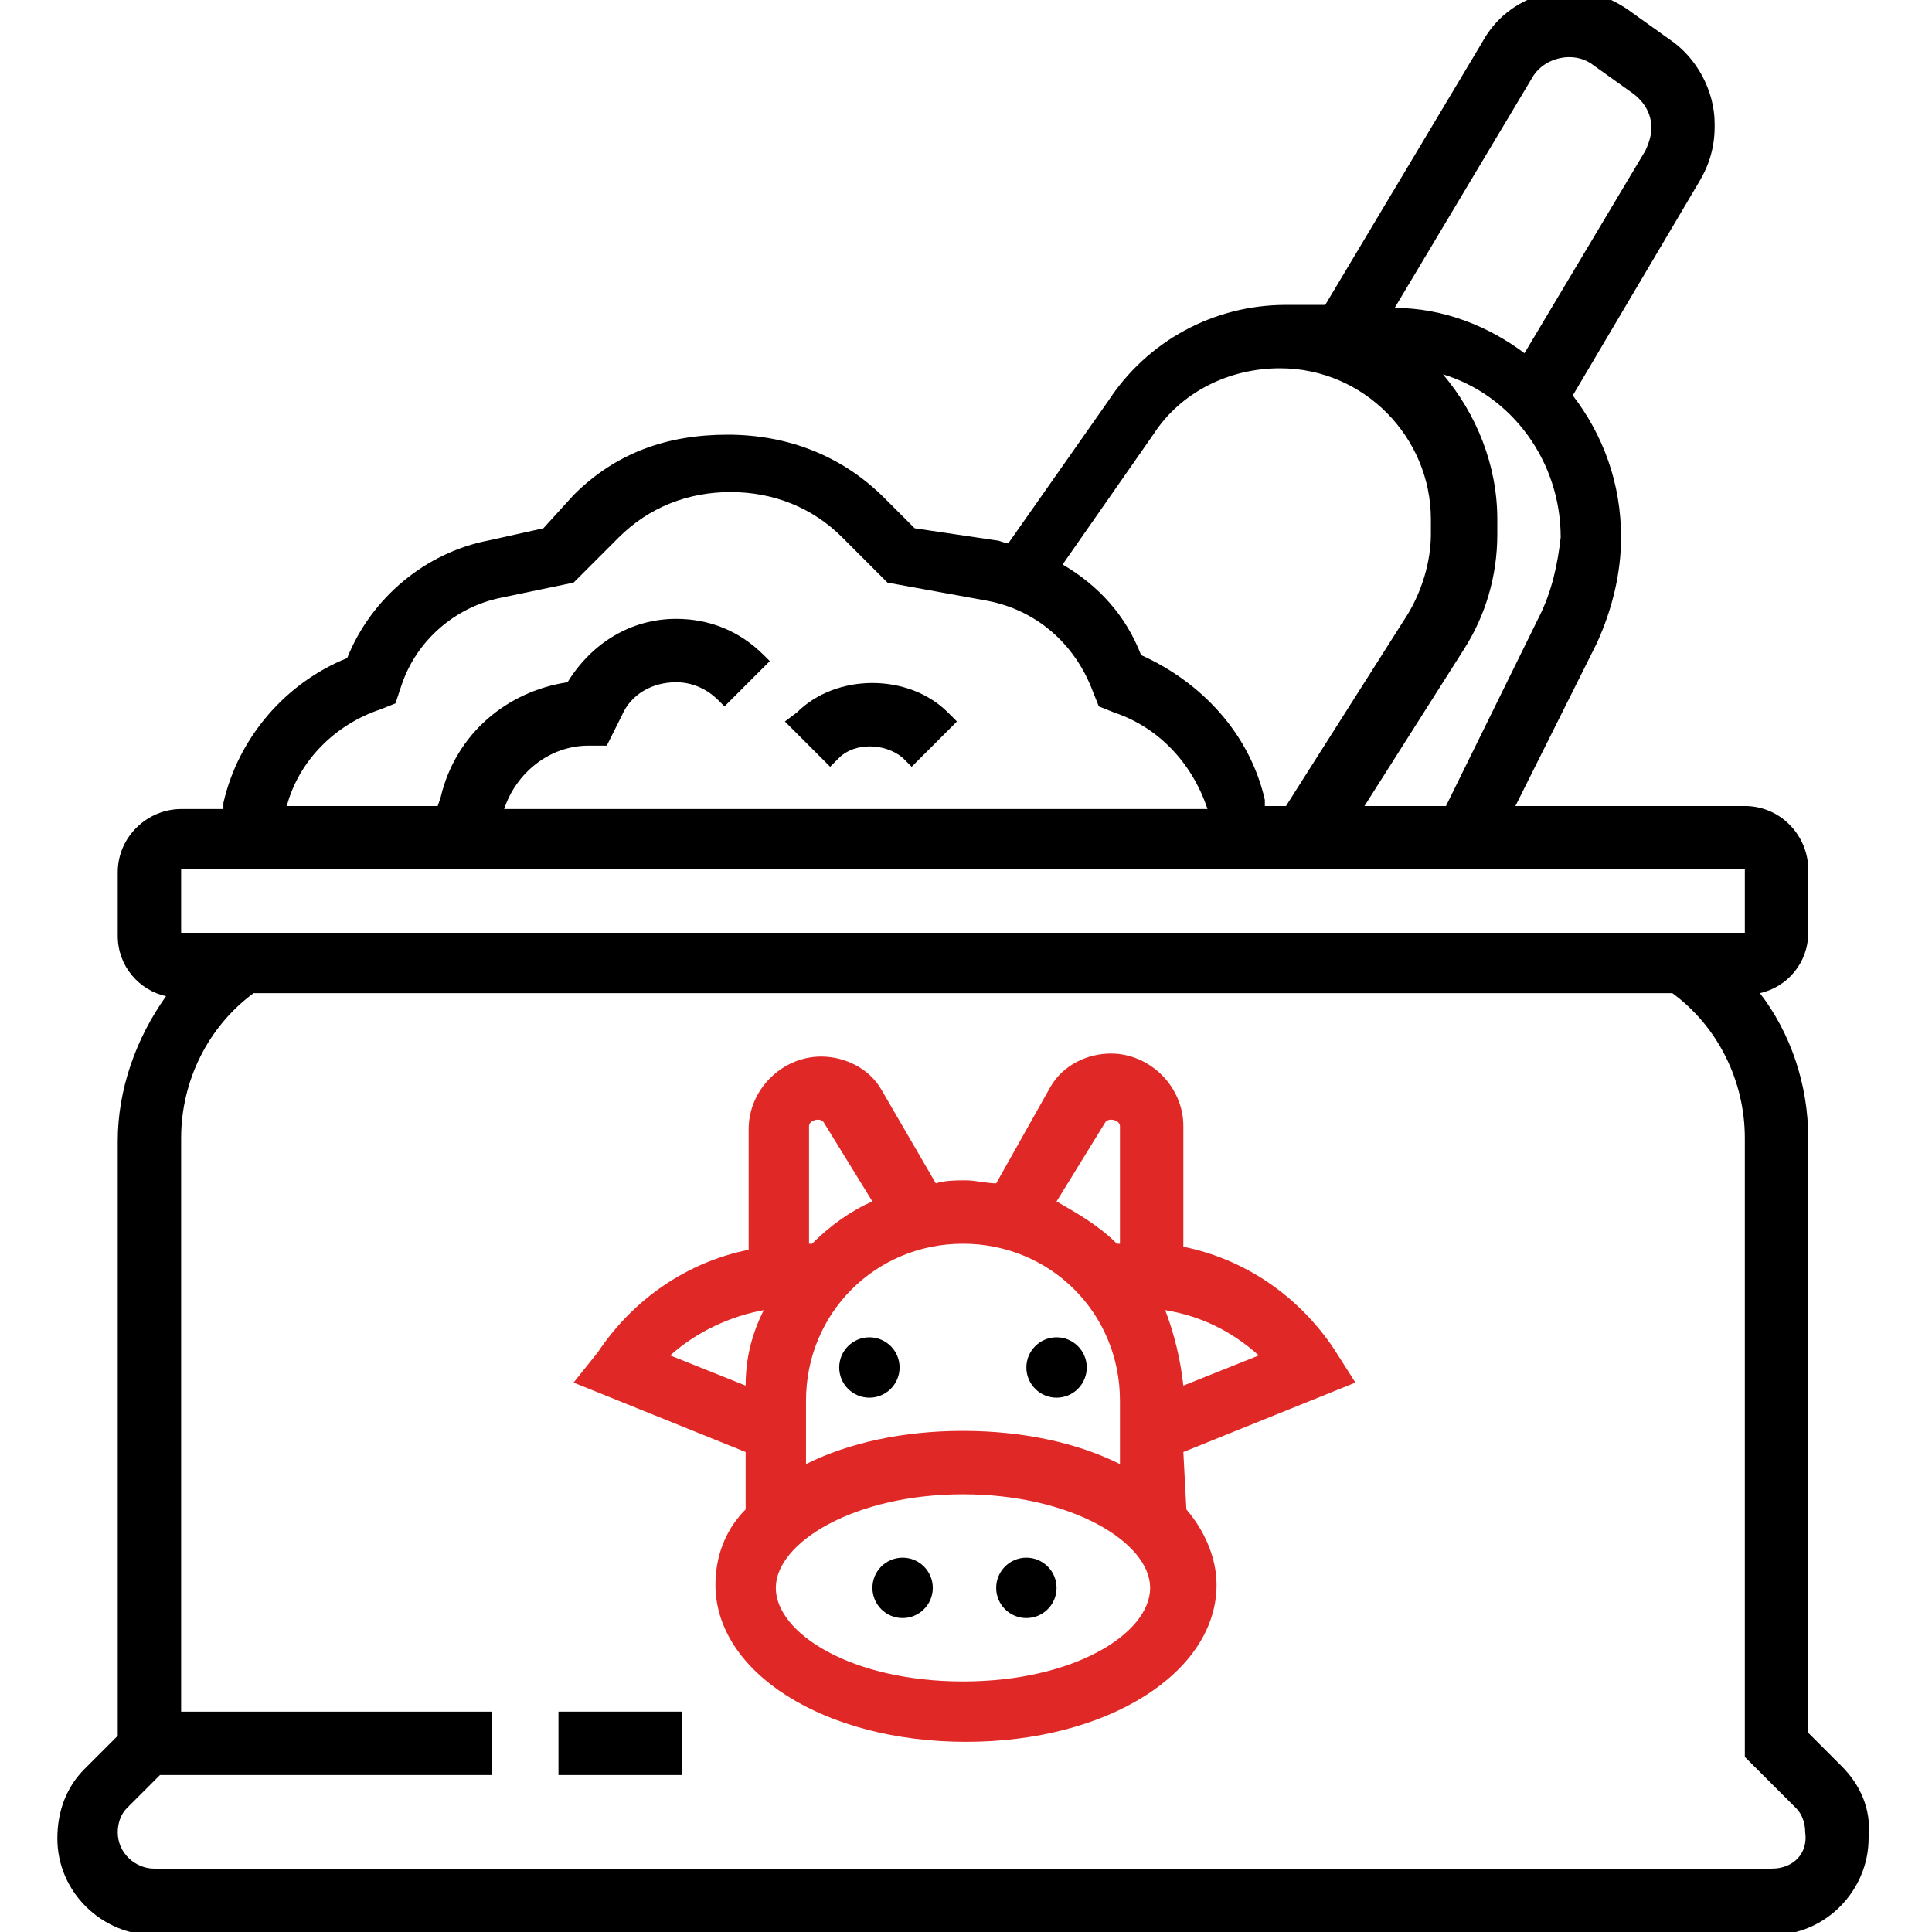 <?xml version="1.0" encoding="utf-8"?>
<!-- Generator: Adobe Illustrator 26.5.0, SVG Export Plug-In . SVG Version: 6.00 Build 0)  -->
<svg version="1.1" id="Layer_3" xmlns="http://www.w3.org/2000/svg" xmlns:xlink="http://www.w3.org/1999/xlink" x="0px" y="0px"
	 viewBox="0 0 64 64" style="enable-background:new 0 0 64 64;" xml:space="preserve">
<style type="text/css">
	.st0{fill:#E02826;}
</style>
<g>
	<g>
		<path class="st0" d="M39.2,48.1l5.7-2.3l-0.7-1.1c-1.2-1.8-3-3-5-3.4v-4c0-1.3-1.1-2.4-2.4-2.4c-0.8,0-1.6,0.4-2,1.1L33,39.2
			c-0.3,0-0.7-0.1-1-0.1c-0.3,0-0.7,0-1,0.1l-1.8-3.1c-0.4-0.7-1.2-1.1-2-1.1c-1.3,0-2.4,1.1-2.4,2.4v4c-2,0.4-3.8,1.6-5,3.4
			L19,45.8l5.7,2.3v1.9c-0.7,0.7-1,1.6-1,2.5c0,2.9,3.6,5.2,8.3,5.2s8.3-2.3,8.3-5.2c0-0.9-0.4-1.8-1-2.5L39.2,48.1L39.2,48.1z
			 M39.2,45.9c-0.1-0.9-0.3-1.7-0.6-2.5c1.2,0.2,2.2,0.7,3.1,1.5L39.2,45.9z M36.6,37.2c0.1-0.2,0.5-0.1,0.5,0.1v3.9H37
			c-0.6-0.6-1.3-1-2-1.4L36.6,37.2z M37.1,46.4v2.1c-1.4-0.7-3.2-1.1-5.2-1.1s-3.8,0.4-5.2,1.1v-2.1c0-2.9,2.3-5.2,5.2-5.2
			S37.1,43.5,37.1,46.4z M27.3,37.2l1.6,2.6c-0.7,0.3-1.4,0.8-2,1.4h-0.1v-3.9C26.8,37.1,27.2,37,27.3,37.2L27.3,37.2z M25.3,43.4
			c-0.4,0.8-0.6,1.6-0.6,2.5l-2.5-1C23.1,44.1,24.2,43.6,25.3,43.4L25.3,43.4z M31.9,55.7c-3.7,0-6.2-1.6-6.2-3.1
			c0-1.5,2.6-3.1,6.2-3.1s6.2,1.6,6.2,3.1C38.1,54.1,35.6,55.7,31.9,55.7L31.9,55.7z"/>
		<circle cx="28.8" cy="45.3" r="1"/>
		<circle cx="29.9" cy="52.6" r="1"/>
		<circle cx="34" cy="52.6" r="1"/>
		<circle cx="35" cy="45.3" r="1"/>
		<path d="M61,58.5l-1.1-1.1V37.7c0-1.8-0.6-3.5-1.6-4.8c0.9-0.2,1.6-1,1.6-2v-2.1c0-1.1-0.9-2.1-2.1-2.1h-7.6l2.7-5.4
			c0.5-1.1,0.8-2.3,0.8-3.5c0-1.8-0.6-3.4-1.6-4.7L56.3,6c0.3-0.5,0.5-1.1,0.5-1.8V4.1c0-1.1-0.6-2.2-1.5-2.8l-1.4-1
			c-0.6-0.4-1.2-0.6-1.9-0.6c-1.2,0-2.3,0.6-2.9,1.7l-5.2,8.7h-1.3c-2.4,0-4.6,1.2-5.9,3.2L33.4,18c-0.1,0-0.3-0.1-0.4-0.1l-2.7-0.4
			l-1-1c-1.4-1.4-3.2-2.1-5.2-2.1S20.4,15,19,16.4L18,17.5l-1.8,0.4c-2.1,0.4-3.9,1.9-4.7,3.9c-2,0.8-3.6,2.6-4.1,4.8l0,0.2H6
			c-1.1,0-2.1,0.9-2.1,2.1v2.1c0,1,0.7,1.8,1.6,2c-1,1.4-1.6,3.1-1.6,4.8v19.7l-1.1,1.1c-0.6,0.6-0.9,1.4-0.9,2.3
			c0,1.8,1.5,3.2,3.2,3.2h53.6c1.8,0,3.2-1.5,3.2-3.2C62,59.9,61.6,59.1,61,58.5L61,58.5z M51,20.4l-3.1,6.3h-2.7l3.3-5.2
			c0.7-1.1,1.1-2.4,1.1-3.8v-0.5c0-1.8-0.7-3.5-1.8-4.8c2.3,0.7,3.9,2.9,3.9,5.4C51.6,18.7,51.4,19.6,51,20.4L51,20.4z M50.8,2.5
			c0.4-0.6,1.3-0.8,1.9-0.4l1.4,1c0.4,0.3,0.6,0.7,0.6,1.1v0.1c0,0.2-0.1,0.5-0.2,0.7l-4,6.7c-1.2-0.9-2.7-1.5-4.3-1.5L50.8,2.5z
			 M38.2,14.4c0.9-1.4,2.5-2.2,4.2-2.2c2.8,0,5,2.3,5,5v0.5c0,0.9-0.3,1.9-0.8,2.7l-4,6.3h-0.7l0-0.2c-0.5-2.2-2.1-3.9-4.1-4.8
			c-0.5-1.3-1.4-2.3-2.6-3L38.2,14.4z M12.6,23.5l0.5-0.2l0.2-0.6c0.5-1.5,1.8-2.6,3.3-2.9l2.4-0.5l1.5-1.5c1-1,2.3-1.5,3.7-1.5
			s2.7,0.5,3.7,1.5l1.5,1.5l3.3,0.6c1.6,0.3,2.9,1.4,3.5,3l0.2,0.5l0.5,0.2c1.5,0.5,2.6,1.7,3.1,3.2H16.7c0.4-1.2,1.5-2.1,2.8-2.1
			h0.6l0.5-1c0.3-0.7,1-1.1,1.8-1.1c0.5,0,1,0.2,1.4,0.6l0.2,0.2l1.5-1.5l-0.2-0.2c-0.8-0.8-1.8-1.2-2.9-1.2c-1.5,0-2.8,0.8-3.6,2.1
			c-2,0.3-3.7,1.7-4.2,3.8l-0.1,0.3H9.5C9.9,25.2,11.1,24,12.6,23.5L12.6,23.5z M6,28.8h51.8l0,2.1H6L6,28.8z M58.7,61.9H5.1
			c-0.6,0-1.2-0.5-1.2-1.2c0-0.3,0.1-0.6,0.3-0.8l1.1-1.1h11v-2.1H6V37.7c0-1.9,0.9-3.7,2.4-4.8h47c1.5,1.1,2.4,2.9,2.4,4.8v20.5
			l1.7,1.7c0.2,0.2,0.3,0.5,0.3,0.8C59.9,61.4,59.4,61.9,58.7,61.9z"/>
		<path d="M18.5,56.7h4.1v2.1h-4.1V56.7z"/>
		<path d="M27.8,25.1c0.5-0.5,1.5-0.5,2.1,0l0.3,0.3l1.5-1.5l-0.3-0.3c-1.3-1.3-3.7-1.3-5,0L26,23.9l1.5,1.5L27.8,25.1z"/>
	</g>
</g>
</svg>
